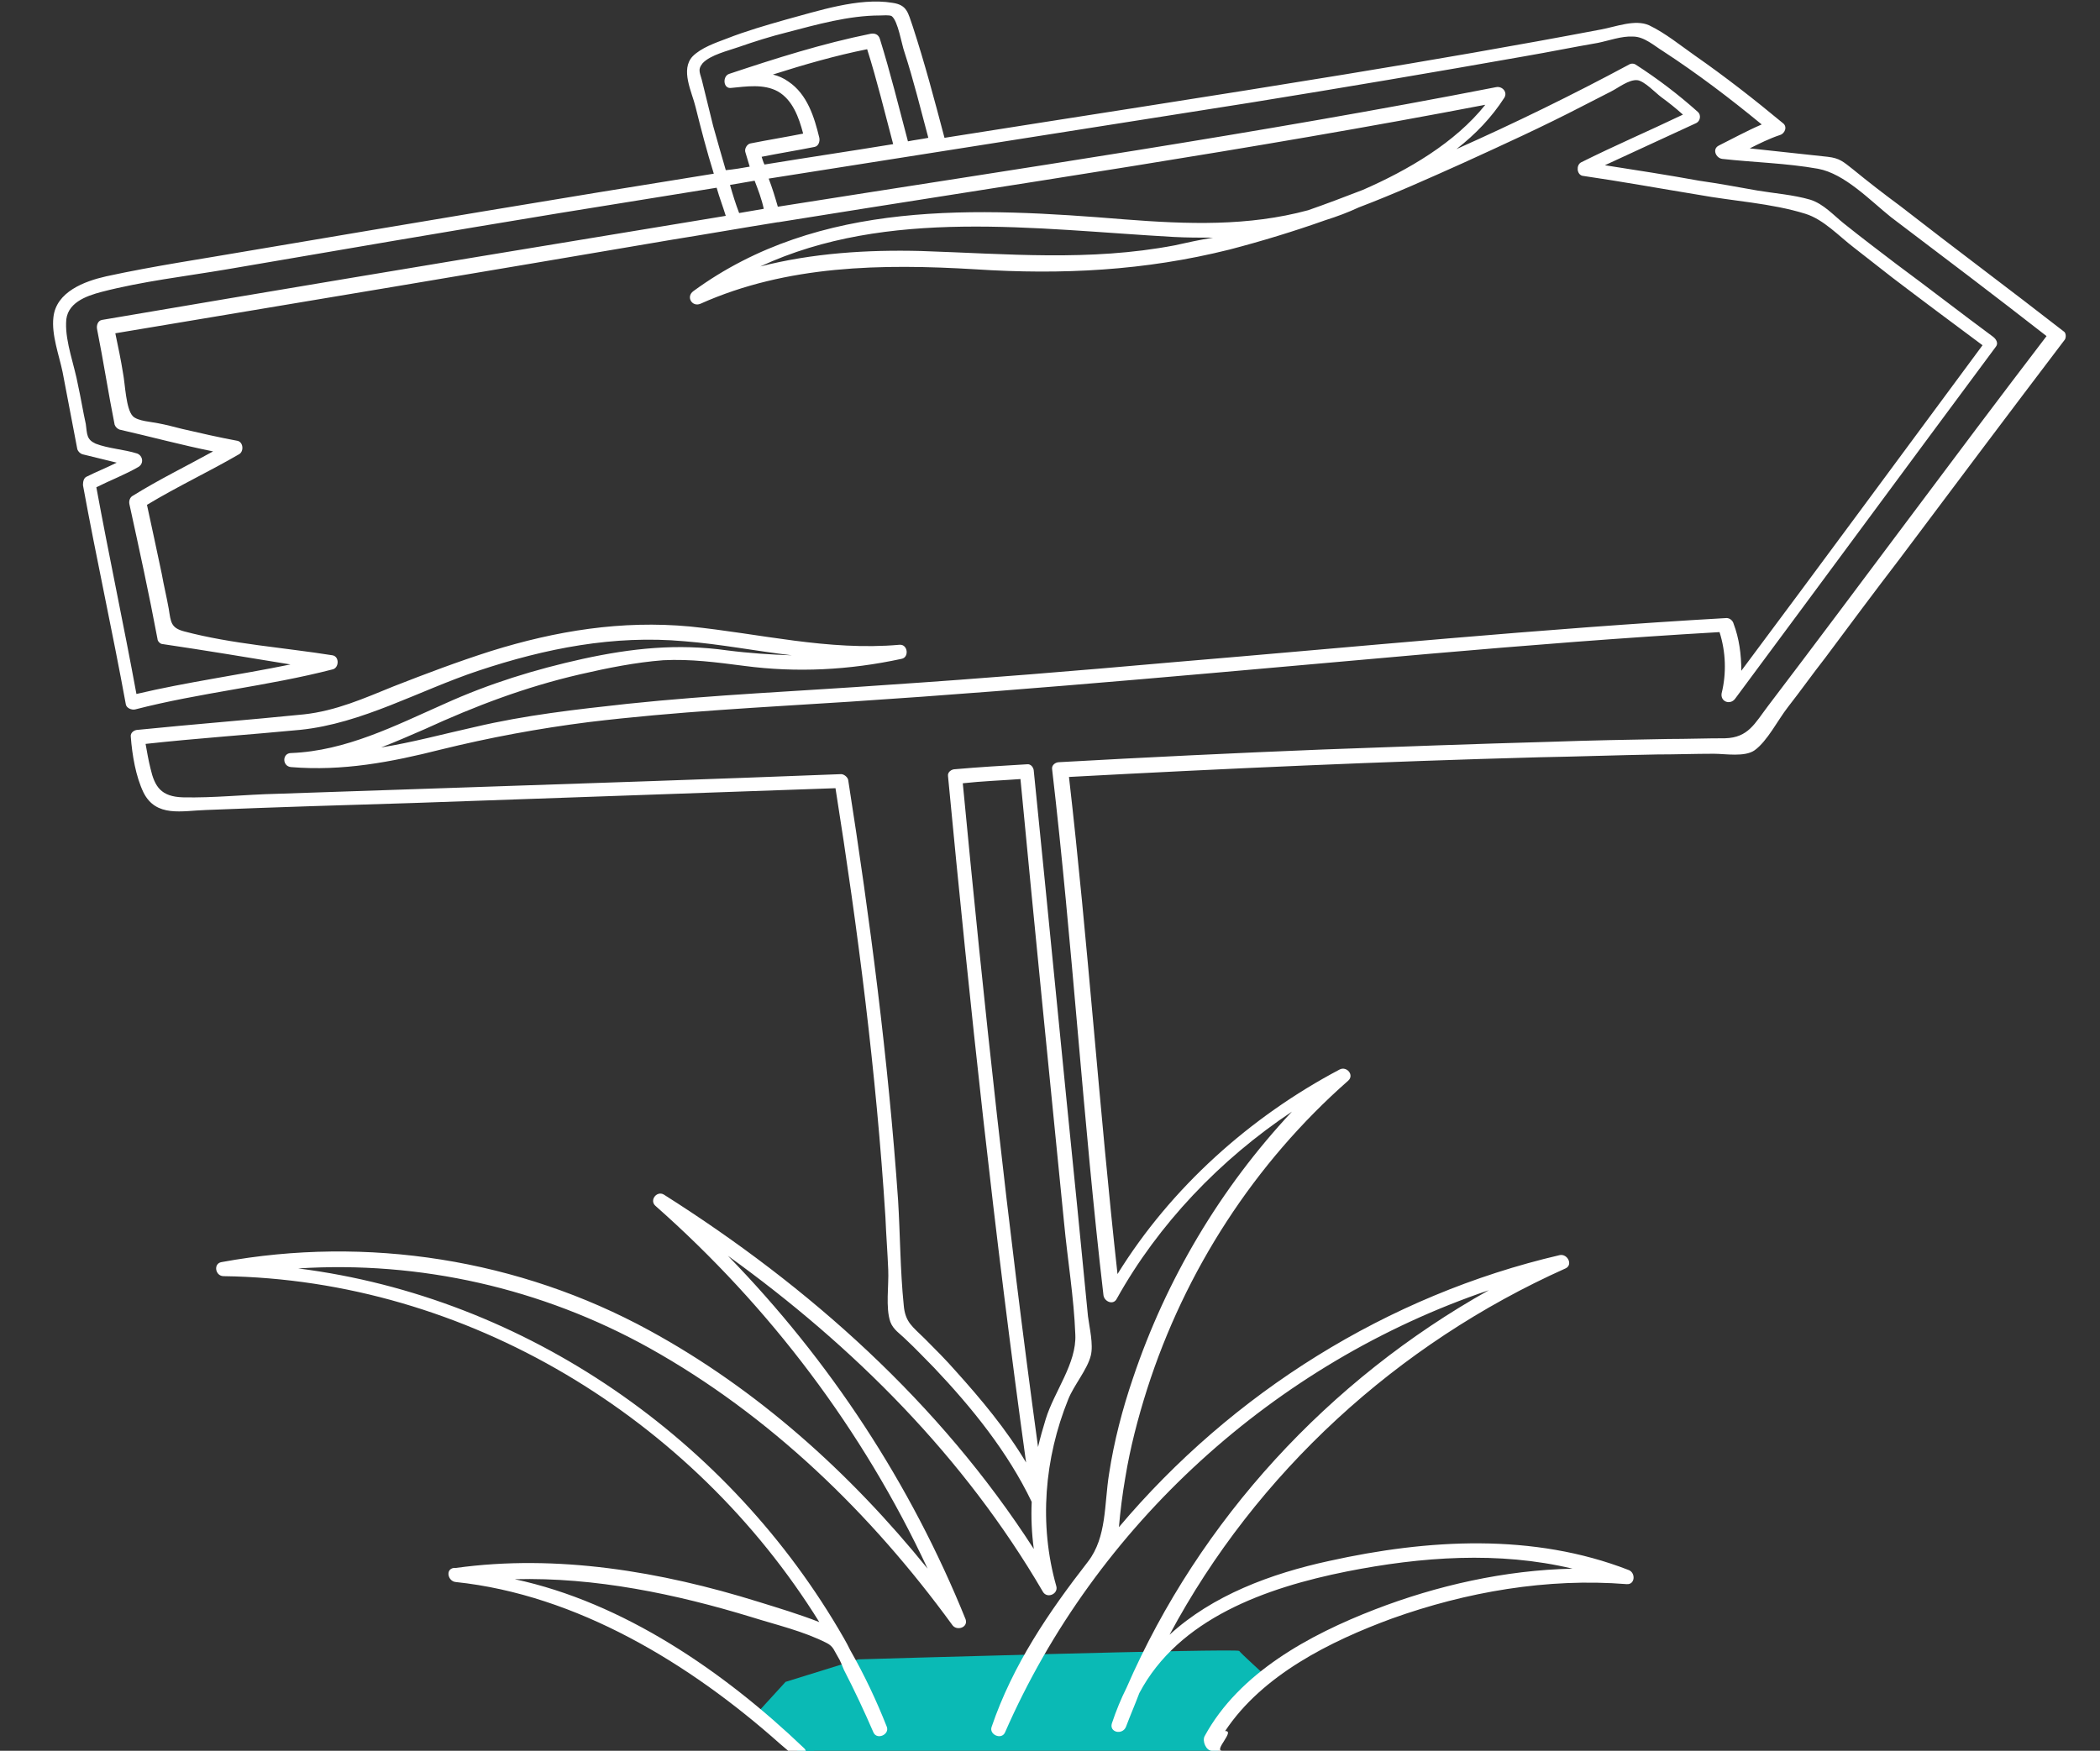 <?xml version="1.0" encoding="utf-8"?>
<!-- Generator: Adobe Illustrator 25.4.1, SVG Export Plug-In . SVG Version: 6.00 Build 0)  -->
<svg version="1.1" id="Layer_1" xmlns="http://www.w3.org/2000/svg" xmlns:xlink="http://www.w3.org/1999/xlink" x="0px" y="0px"
	 viewBox="0 0 298.6 249" style="enable-background:new 0 0 298.6 249;" xml:space="preserve">
<rect x="0" y="0" width="298.6" height="249" fill="#333333" stroke="none"/>
<style type="text/css">
	.st0{fill:#0ABAB5;}
	.st1{fill:#FFFFFF;}
</style>
<path class="st0" d="M115.9,251.1l-4.6-3.9l-3.8-3.4l4.2-4.6l10.3-3.2c0,0,53.9-1.6,54.2-1.2c0.3,0.4,3.6,3.4,3.6,3.4l-5.6,6.3
	c0,0-4.9,0.6-5.1,0.6S158,246,158,246l-4.4-0.1l-38,0.7L115.9,251.1z"/>
<rect x="113.4" y="239.4" class="st0" width="59.8" height="16.8"/>
<g transform="translate(0, 0)">
	<g transform="translate(-0, 0) rotate(0)">
		<path vector-effect="non-scaling-stroke" class="st1" d="M113.6,250.3c0.9,0,1.4-1.1,0.7-1.7c-11.4-10.9-25.7-20.7-41.1-24
			c11.4-0.3,22.9,2.1,33.7,5.4c3.5,1.1,7.4,2,10.7,3.7c0.4,0.2,0.7,0.5,0.9,0.8c0.3,0.5,0.6,1.1,0.9,1.6c0.2,0.4,0.4,0.9,0.6,1.4
			c1.5,2.9,2.9,5.9,4.2,8.9c0.5,1.1,2.3,0.3,1.9-0.8c-1.5-3.8-3.2-7.4-5.2-10.9c-0.3-0.6-0.6-1.2-0.9-1.7
			c-16.2-28.3-45.2-48.5-77.6-52.6c17.3-1.1,34.6,2.8,49.9,11.3c17.2,9.6,31.6,23.6,43.1,39.4c0.6,0.9,2.3,0.4,1.9-0.8
			c-7.8-19.3-19.3-36.8-33.8-51.7c17.9,12.9,33.6,28.6,44.8,47.8c0.6,1,2.2,0.3,1.9-0.8c-2.5-8.8-1.7-18.2,1.7-26.6
			c0.8-2,2.7-4.2,3.2-6.2c0.4-1.6-0.2-4-0.4-5.6c-0.5-5.1-1-10.2-1.5-15.3c-2.1-20.7-4.1-41.5-6.2-62.2c0-0.5-0.4-1.1-1-1
			c-3.4,0.2-6.8,0.4-10.2,0.7c-0.5,0-1.1,0.4-1,1c3.1,32.6,6.6,65.1,11.1,97.6c-2.8-4.7-6.4-9-10-13c-1.4-1.6-2.9-3.1-4.4-4.6
			c-1.7-1.7-2.8-2.3-3-4.8c-0.5-4.9-0.5-10-0.8-14.9c-1.4-20.1-4-40-7.1-59.8c-0.1-0.4-0.6-0.8-1-0.8c-17.9,0.7-35.8,1.3-53.7,1.9
			c-8.9,0.3-17.7,0.6-26.6,0.9c-4.4,0.1-8.9,0.6-13.3,0.5c-3.1-0.1-4-1.5-4.6-4.1c-0.3-1.2-0.5-2.4-0.7-3.5c7.3-0.8,14.7-1.3,22-2
			c8.8-0.9,16.9-5.6,25.3-8.4c9.6-3.2,19.3-5.1,29.3-4.2c5.1,0.4,10.2,1.4,15.3,2c-3-0.1-6.1-0.3-9.2-0.7c-7.1-1-13.6-0.3-20.5,1.2
			c-6.8,1.5-13.3,3.5-19.7,6.4c-7,3.1-14,6.7-21.8,7c-1.3,0-1.3,1.9,0,2c7.3,0.6,14.2-0.7,21.3-2.5c6.9-1.7,13.9-3,21-3.9
			c12.4-1.5,24.7-2.1,37.1-2.9c27.5-1.8,54.9-4.4,82.3-6.8c13.8-1.2,27.6-2.3,41.4-3.1c0.9,2.8,1,5.9,0.3,8.7
			c-0.2,1.2,1.2,1.7,1.9,0.8c12.4-16.7,24.7-33.4,37.1-50.1c0.4-0.5,0-1.1-0.4-1.4c-4.6-3.4-9.1-6.9-13.7-10.3
			c-2.5-1.9-5-3.8-7.5-5.8c-1.5-1.2-2.9-2.8-4.8-3.4c-2.4-0.7-5.1-0.9-7.5-1.3c-2.8-0.5-5.5-1-8.3-1.4c-4.4-0.8-8.9-1.5-13.4-2.2
			c4.3-2,8.7-4,13-6c0.6-0.3,0.7-1.2,0.2-1.6c-2.8-2.5-5.7-4.7-8.8-6.7c-0.3-0.2-0.7-0.2-1,0c-8,4.3-16.2,8.3-24.5,12
			c2.7-2.1,5-4.5,6.8-7.3c0.5-0.8-0.3-1.7-1.2-1.5C178.9,19,144.7,24,110.6,29.4c-0.4-1.4-0.8-2.7-1.3-4
			c22.8-3.6,45.7-7.2,68.5-10.8c13-2.1,26-4.3,39-6.6c3.5-0.6,6.9-1.3,10.4-1.9c1.5-0.3,3.4-1,5-0.9c1.6,0,3,1.3,4.3,2.1
			c4.9,3.2,9.5,6.7,14,10.4c-2.1,0.9-4.1,2-6.1,3c-1,0.5-0.4,1.8,0.5,1.9c4.5,0.5,9.1,0.6,13.6,1.4c3.8,0.7,7.4,4.5,10.4,6.9
			c7.4,5.6,14.8,11.2,22.1,16.9c-13.3,17.4-26.3,35.1-39.6,52.6c-1.9,2.5-2.8,4.5-6.1,4.6c-2.7,0-5.4,0.1-8.1,0.1
			c-5.6,0.1-11.1,0.2-16.7,0.4c-10.8,0.3-21.7,0.7-32.5,1.1c-12.5,0.5-24.9,1.1-37.4,1.8c-0.5,0-1.1,0.4-1,1
			c2.9,24.9,4.4,49.9,7.3,74.8c0.1,0.9,1.4,1.5,1.9,0.5c5.9-10.6,14.7-19.8,24.9-26.6C173.5,169,165.8,182,161.1,196
			c-1.5,4.4-2.7,9-3.4,13.6c-0.7,4.3-0.3,9-3,12.5c-5.6,7.2-10.7,14.7-13.7,23.5c-0.4,1.1,1.4,1.9,1.9,0.8
			c12.9-29.5,38.4-52.6,68.8-62.9c-22.7,12.7-41.1,32.6-51.5,56.5c-0.8,1.6-1.5,3.3-2.1,5.1c-0.4,1.3,1.5,1.7,2,0.5
			c0.6-1.6,1.3-3.2,1.9-4.8c5.6-10.6,18-15,29.5-17.3c10.6-2.1,21.6-2.9,32.1-0.4c-9.6,0.2-19.3,2.4-28.1,5.8
			c-9.3,3.6-19.3,9-24.2,18c-0.4,0.7,0.2,2.1,1,2.1h1.5c-1.3,0,1.9-2.9,0.4-2.8c5.3-8,15-12.8,23.7-16c10.6-3.8,22.1-5.8,33.4-4.9
			c1.2,0.1,1.3-1.6,0.3-2c-13.6-5.3-28.6-4.4-42.6-1.3c-8.3,1.8-16.6,4.9-22.7,10.5c12.3-23,32.4-41.4,56.3-52.1
			c1.1-0.5,0.3-2.1-0.8-1.9c-24.5,5.7-46.6,19.6-62.7,38.7c0.2-2.3,0.5-4.7,0.9-7c0.7-4.3,1.8-8.5,3.1-12.6
			c5.4-16.9,15.3-32.2,28.6-43.9c0.9-0.8-0.2-2.1-1.2-1.6c-12.7,6.7-24,16.8-31.6,29.1c-2.6-23.5-4.2-47.2-6.9-70.7
			c22.3-1.2,44.6-2.2,66.9-2.8c5.5-0.1,11.1-0.3,16.7-0.4c2.7,0,5.4-0.1,8.1-0.1c1.6,0,4.4,0.5,5.8-0.5c1.8-1.3,3.3-4.3,4.7-6.1
			c1.8-2.3,3.5-4.7,5.3-7c3.5-4.7,7-9.4,10.6-14.1c7.8-10.4,15.6-20.8,23.5-31.2c0.2-0.3,0.2-1-0.2-1.2c-7.7-6-15.5-11.8-23.2-17.8
			c-2.3-1.7-4.5-3.4-6.7-5.2c-1.4-1.1-1.9-1.6-3.6-1.8c-3.7-0.4-7.4-0.8-11.1-1.2c1.4-0.7,2.8-1.4,4.3-1.9c0.7-0.2,1.1-1.2,0.4-1.7
			c-4.1-3.4-8.2-6.6-12.5-9.6c-2-1.4-4.2-3.2-6.5-4.3c-2-0.9-4.7,0.2-6.9,0.6c-12.1,2.3-24.3,4.4-36.5,6.4c-18.9,3.1-37.9,6-56.8,9
			c-1.4-5.3-2.8-10.6-4.5-15.8c-0.7-2-0.8-3.1-2.9-3.4c-4.8-0.8-10.7,1.2-15.2,2.4c-2.8,0.8-5.6,1.6-8.4,2.7
			c-1.6,0.6-3.6,1.3-4.8,2.5c-1.8,1.9-0.1,5.1,0.4,7.2c0.8,3.2,1.6,6.3,2.6,9.5c-21.9,3.5-43.8,7.2-65.7,10.9
			c-6.9,1.2-13.8,2.2-20.7,3.7c-3.1,0.7-7.1,2.2-7.5,5.8c-0.3,2.5,0.8,5.4,1.3,7.8c0.7,3.7,1.4,7.3,2.1,11c0.1,0.3,0.4,0.6,0.7,0.7
			c1.6,0.4,3.3,0.8,4.9,1.2c-1.4,0.7-2.9,1.3-4.3,2c-0.4,0.2-0.5,0.7-0.5,1.2c1.9,10.4,4.2,20.8,6.1,31.2c0.1,0.5,0.8,0.8,1.3,0.7
			c9.3-2.4,18.8-3.3,28.1-5.7c0.9-0.2,1-1.8,0-2c-6.9-1.1-14.3-1.6-21.1-3.4c-1.9-0.5-1.9-1.3-2.2-3.2c-0.3-1.7-0.7-3.3-1-5
			c-0.7-3.3-1.4-6.6-2.1-9.8c4.3-2.6,8.8-4.7,13.1-7.2c0.7-0.4,0.6-1.7-0.2-1.9c-2.7-0.5-5.3-1.1-7.9-1.7c-1.2-0.3-2.3-0.6-3.4-0.8
			c-0.9-0.2-2.9-0.3-3.6-1c-1-1-1.1-4.6-1.4-6.1c-0.3-1.9-0.7-3.8-1.1-5.7c26.4-4.4,52.7-8.8,79.1-13.3c5-0.8,10.1-1.7,15.1-2.5
			c0,0,0.1,0,0.1,0c33.5-5.4,67.2-10.3,100.5-16.7c-4.3,5.4-11,9.3-17.4,12.1c-2.6,1-5.2,2-7.8,2.9c-8.5,2.3-17.1,2-26.1,1.3
			c-20.9-1.7-43.4-2.9-61.3,10.2c-1.1,0.8-0.2,2.3,1,1.8c12.3-5.5,25.8-5.7,39.1-4.9c12.3,0.8,24.1,0.2,36.1-2.8
			c4.6-1.2,9.2-2.6,13.7-4.2c1.6-0.5,3.2-1.1,4.7-1.8c5-1.9,9.9-4.1,14.8-6.3c5.7-2.6,11.4-5.2,17-8.1c1.4-0.7,2.7-1.4,4.1-2.1
			c1-0.5,2.5-1.7,3.7-1.6c1,0.1,2.6,1.8,3.4,2.4c1.1,0.8,2.1,1.6,3.1,2.5c-4.8,2.3-9.7,4.4-14.5,6.8c-0.7,0.4-0.6,1.7,0.2,1.9
			c5.5,0.8,11,1.8,16.5,2.7c4.9,0.9,10.4,1.2,15.2,2.7c2.6,0.8,4.8,3.2,6.9,4.8c1.8,1.4,3.7,2.9,5.5,4.3c4.2,3.2,8.5,6.4,12.8,9.6
			c-11.4,15.4-22.8,30.9-34.3,46.3c0-2.3-0.3-4.6-1.1-6.7c-0.1-0.4-0.5-0.8-1-0.8c-26.3,1.5-52.6,4.1-78.9,6.3
			c-13.5,1.2-26.9,2.3-40.4,3.2c-12.4,0.9-24.7,1.4-37,2.7c-7.3,0.8-14.5,1.6-21.7,3.3c-4.5,1-8.9,2.2-13.3,2.9
			c2.1-0.8,4.1-1.7,6.2-2.6c7.2-3.3,14.3-6,22.1-7.8c3.9-0.9,7.9-1.7,11.8-2c3.9-0.2,7.6,0.3,11.5,0.8c7.5,1,15,0.6,22.4-1
			c1.1-0.2,0.9-2.1-0.3-2c-10.1,0.9-19.9-1.6-29.8-2.6c-9.7-0.9-19,0.6-28.3,3.5c-4.7,1.5-9.2,3.2-13.8,5c-4.2,1.7-8.2,3.5-12.8,4
			c-7.9,0.8-15.7,1.4-23.6,2.2c-0.5,0-1.1,0.4-1,1c0.2,2.6,0.7,5.6,1.8,7.9c1.8,3.6,5.5,2.6,8.9,2.5c9.8-0.4,19.7-0.7,29.6-1
			c20-0.7,39.9-1.4,59.9-2.1c3.2,20.2,5.8,40.5,7.1,61c0.1,2.5,0.3,5,0.4,7.5c0.1,2.2-0.4,5.4,0.3,7.4c0.4,1.1,1.4,1.7,2.2,2.5
			c1.4,1.3,2.7,2.7,4,4c5.4,5.7,10.5,12,13.9,19.1c-0.1,2.2,0,4.5,0.3,6.7c-13.4-20.8-31.9-37.3-52.6-50.4c-1-0.6-2.1,0.8-1.2,1.6
			c16.3,14.4,29.5,31.9,38.7,51.6c-11-13.6-24.2-25.5-39.6-33.9c-18.5-10.1-40.1-13.5-60.8-9.7c-1.2,0.2-0.9,2,0.3,2
			c34.6,0.5,66.7,20.2,84.7,49.2c-2.8-1.1-5.8-2-8.7-2.9c-13.8-4.3-28.6-6.8-43-4.8l0,0l0,0c-0.1,0-0.2,0-0.3,0
			c-1.2,0.2-0.8,1.9,0.3,2c17.2,1.8,33.3,11.6,46.1,23L113.6,250.3z M151.3,173.9c0.5,5.3,1.4,10.6,1.6,15.9c0.2,4.1-3,8.1-4.2,12
			c-0.4,1.3-0.8,2.7-1.1,4c-4.3-31.4-7.7-62.9-10.7-94.4c2.7-0.3,5.5-0.4,8.2-0.6C147.1,131.8,149.2,152.8,151.3,173.9z M167,34.9
			c-12.1,2.3-23.8,1.2-36,0.8c-7.7-0.2-15.5,0.3-22.9,2.2c18.1-8.4,39.1-5.3,58.8-4.2c1.9,0.1,3.7,0.1,5.6,0.1
			C170.6,34.1,168.8,34.5,167,34.9L167,34.9z M101.4,17.9c-0.5-2-1-4.1-1.5-6.1c-0.3-1.4-0.8-1.8,0-2.8c1.1-1.2,3.7-1.8,5.1-2.3
			c2.3-0.8,4.5-1.5,6.9-2.1c4.2-1.1,8.8-2.4,13.2-2.4c0.4,0,1.4-0.1,1.7,0.1c0.9,0.7,1.4,4,1.8,5.1c1.3,4,2.3,8.1,3.4,12.2
			c-1,0.2-1.9,0.3-2.9,0.5c-1.3-4.9-2.5-9.8-4-14.6c-0.2-0.6-0.7-0.8-1.3-0.7c-6.9,1.4-13.5,3.5-20.1,5.7c-1,0.3-0.9,2.2,0.3,2
			c2.1-0.2,4.6-0.6,6.6,0.5c2.1,1.2,3,3.7,3.6,6c-2.5,0.5-5,0.9-7.5,1.4c-0.5,0.1-0.9,0.8-0.7,1.3c0.2,0.7,0.4,1.3,0.6,2
			c-1.1,0.2-2.3,0.4-3.4,0.5C102.6,22.2,102,20,101.4,17.9z M32.2,42.5c-5.9,1-11.8,2-17.7,3c-0.6,0.1-0.8,0.8-0.7,1.3
			c0.9,4.5,1.6,9.1,2.5,13.6c0.1,0.3,0.4,0.6,0.7,0.7c4.4,1,8.8,2.2,13.3,3.1c-3.8,2.1-7.7,4-11.4,6.3c-0.4,0.2-0.6,0.7-0.5,1.2
			c1.4,6.4,2.8,12.8,4,19.2c0,0.3,0.4,0.7,0.7,0.7c6.1,0.9,12.1,1.9,18.2,2.9c-7.3,1.5-14.7,2.5-21.9,4.2
			c-1.8-9.8-3.9-19.6-5.7-29.4c2-1,4.1-1.8,6-2.9c0.8-0.5,0.6-1.6-0.2-1.9c-1.9-0.6-4.1-0.7-5.9-1.4c-1.3-0.6-1.2-1.3-1.4-2.8
			c-0.4-1.8-0.7-3.7-1.1-5.5c-0.5-2.8-1.8-6.1-1.7-8.9c0-2.8,2.8-3.8,5.1-4.4c5.8-1.5,11.9-2.2,17.8-3.2c15.7-2.7,31.5-5.4,47.3-8
			c7.4-1.2,14.9-2.4,22.3-3.6c0.4,1.4,0.9,2.7,1.3,4C79.5,34.6,55.9,38.5,32.2,42.5L32.2,42.5z M108.6,29.7
			c-1.2,0.2-2.4,0.4-3.5,0.6c-0.5-1.3-0.9-2.6-1.3-4c1.2-0.2,2.3-0.4,3.5-0.6C107.8,27,108.3,28.3,108.6,29.7z M108.3,22.3
			c2.5-0.5,5-0.9,7.5-1.4c0.6-0.1,0.8-0.8,0.7-1.3c-0.7-2.9-1.7-6.2-4.4-8c-0.7-0.5-1.4-0.8-2.2-1c4.4-1.4,8.9-2.7,13.4-3.6
			c1.4,4.4,2.5,9,3.7,13.5c-6.1,1-12.2,1.9-18.3,2.9C108.5,23,108.4,22.6,108.3,22.3L108.3,22.3z"/>
	</g>
</g>
</svg>

